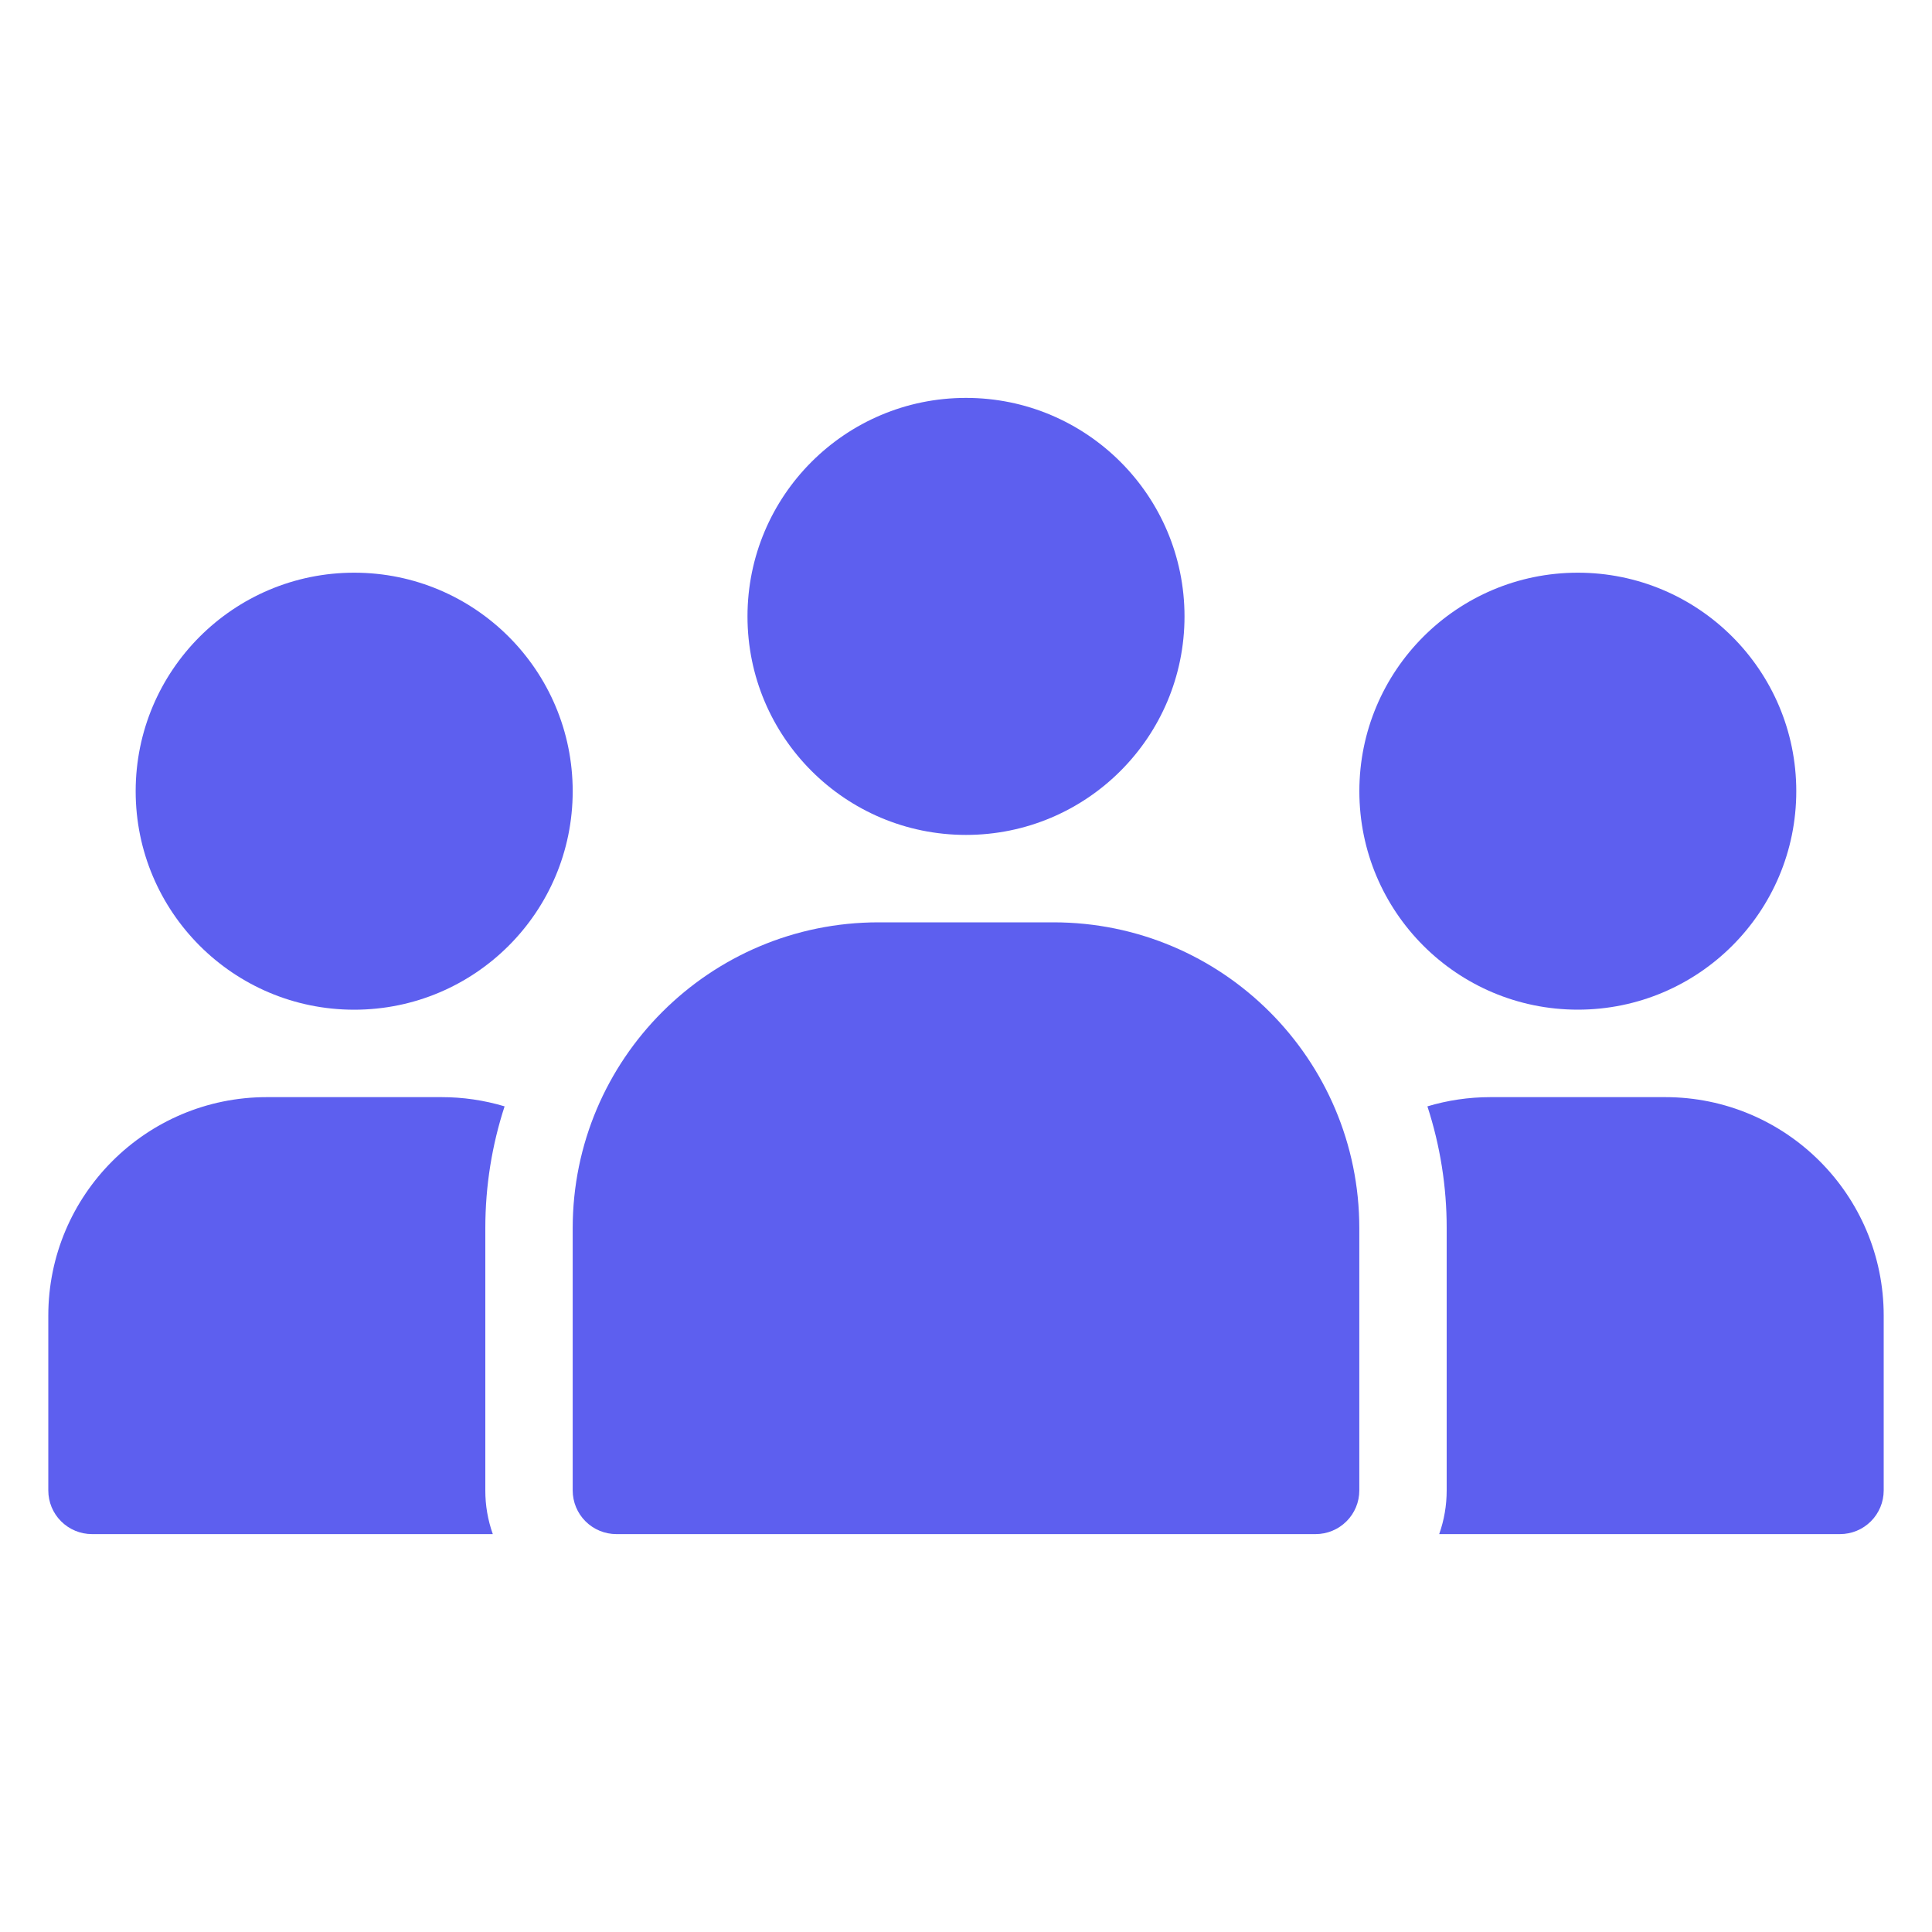 <svg width="40" height="40" viewBox="0 0 40 40" fill="none" xmlns="http://www.w3.org/2000/svg">
<path d="M20 17.286C22.498 17.286 24.524 15.261 24.524 12.762C24.524 10.264 22.498 8.238 20 8.238C17.501 8.238 15.476 10.264 15.476 12.762C15.476 15.261 17.501 17.286 20 17.286Z" fill="#5D5FEF"/>
<path d="M32.667 20.904C35.165 20.904 37.19 18.879 37.19 16.381C37.19 13.883 35.165 11.857 32.667 11.857C30.169 11.857 28.144 13.883 28.144 16.381C28.144 18.879 30.169 20.904 32.667 20.904Z" fill="#5D5FEF"/>
<path d="M7.333 20.905C9.832 20.905 11.857 18.88 11.857 16.381C11.857 13.883 9.832 11.857 7.333 11.857C4.835 11.857 2.809 13.883 2.809 16.381C2.809 18.88 4.835 20.905 7.333 20.905Z" fill="#5D5FEF"/>
<path fill-rule="evenodd" clip-rule="evenodd" d="M27.238 31.762H12.762C12.522 31.762 12.292 31.667 12.122 31.497C11.952 31.328 11.857 31.097 11.857 30.857V25.429C11.857 21.931 14.693 19.096 18.19 19.096H21.81C25.307 19.096 28.143 21.931 28.143 25.429V30.858C28.143 31.098 28.048 31.328 27.878 31.497C27.708 31.667 27.478 31.762 27.238 31.762ZM10.447 22.906C10.024 22.779 9.584 22.715 9.143 22.715H5.524C3.026 22.715 1 24.741 1 27.239V30.858C1 31.098 1.095 31.328 1.265 31.497C1.435 31.667 1.665 31.762 1.905 31.762H10.203C10.1 31.472 10.047 31.166 10.048 30.858V25.428C10.048 24.547 10.188 23.7 10.447 22.906ZM29.797 31.762H38.095C38.335 31.762 38.565 31.667 38.735 31.497C38.904 31.328 39 31.098 39 30.858V27.238C39 24.741 36.974 22.715 34.476 22.715H30.857C30.404 22.715 29.967 22.782 29.553 22.906C29.818 23.721 29.953 24.572 29.952 25.429V30.858C29.952 31.169 29.899 31.474 29.797 31.762Z" fill="#5D5FEF"/>
</svg>
